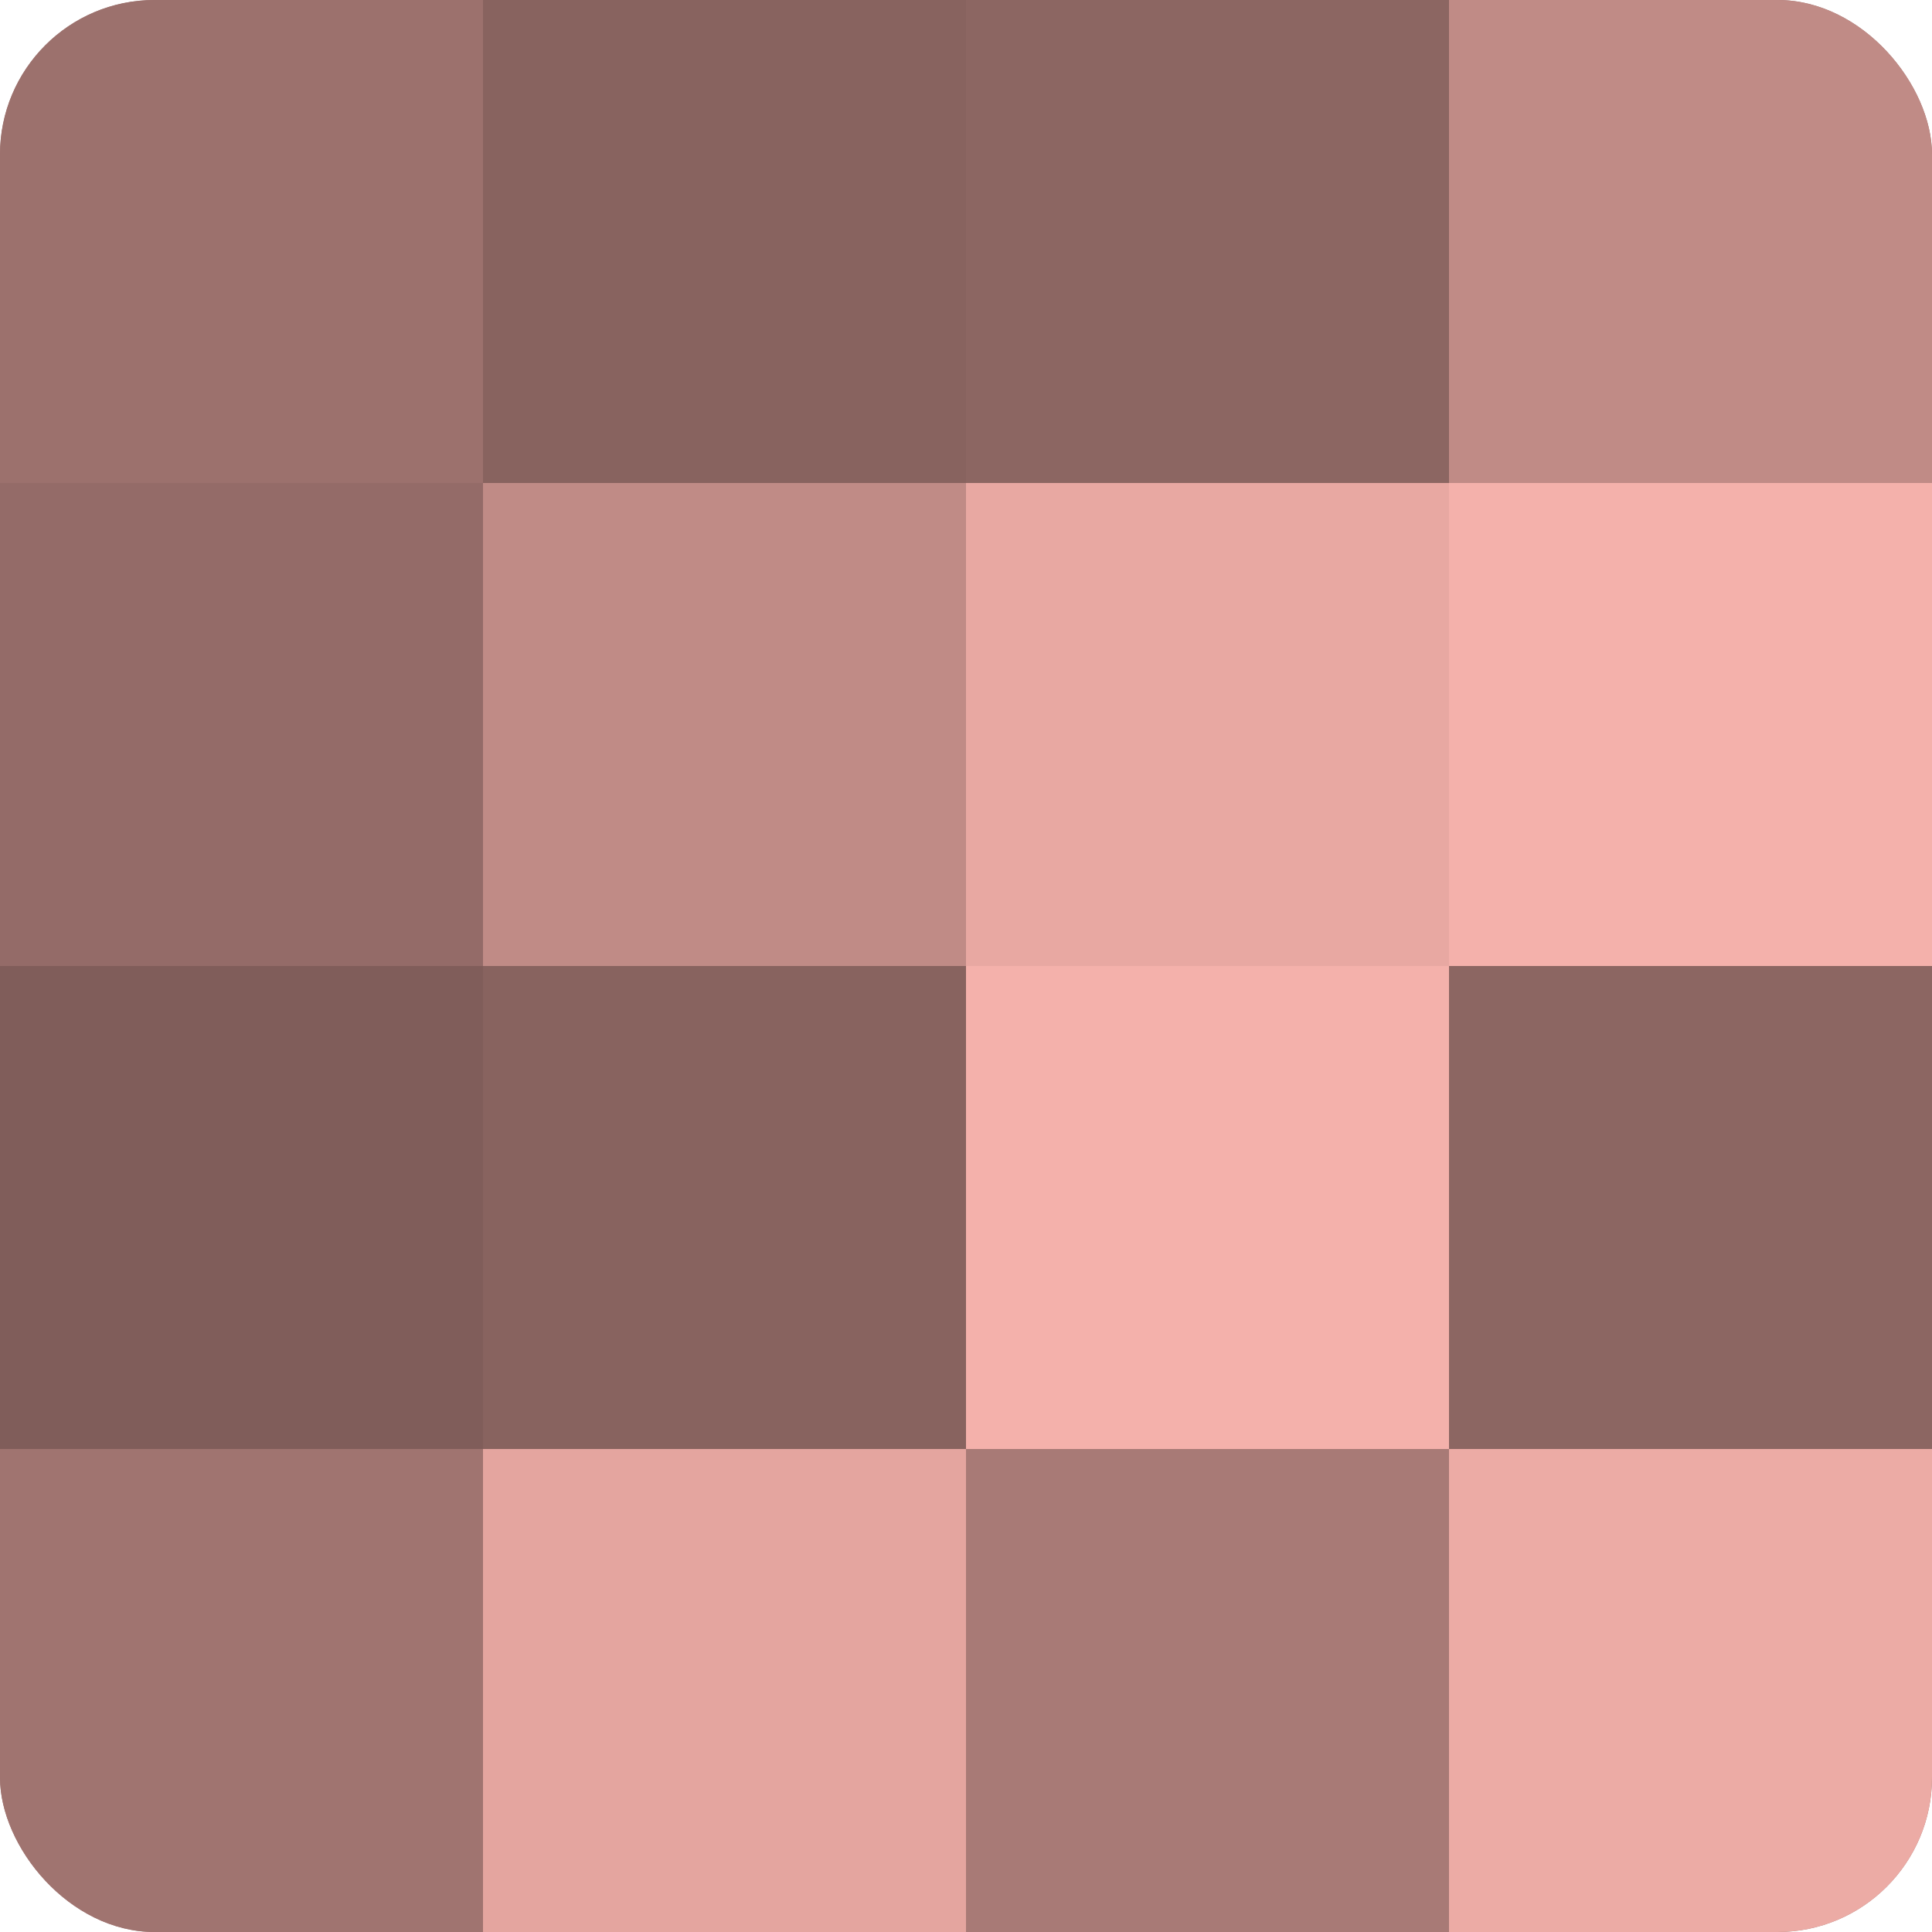 <?xml version="1.0" encoding="UTF-8"?>
<svg xmlns="http://www.w3.org/2000/svg" width="60" height="60" viewBox="0 0 100 100" preserveAspectRatio="xMidYMid meet"><defs><clipPath id="c" width="100" height="100"><rect width="100" height="100" rx="8" ry="8"/></clipPath></defs><g clip-path="url(#c)"><rect width="100" height="100" fill="#a07470"/><rect width="25" height="25" fill="#9c716d"/><rect y="25" width="25" height="25" fill="#946b68"/><rect y="50" width="25" height="25" fill="#805d5a"/><rect y="75" width="25" height="25" fill="#a07470"/><rect x="25" width="25" height="25" fill="#88635f"/><rect x="25" y="25" width="25" height="25" fill="#c08b86"/><rect x="25" y="50" width="25" height="25" fill="#88635f"/><rect x="25" y="75" width="25" height="25" fill="#e4a59f"/><rect x="50" width="25" height="25" fill="#8c6662"/><rect x="50" y="25" width="25" height="25" fill="#e8a8a2"/><rect x="50" y="50" width="25" height="25" fill="#f4b1ab"/><rect x="50" y="75" width="25" height="25" fill="#a87a76"/><rect x="75" width="25" height="25" fill="#c08b86"/><rect x="75" y="25" width="25" height="25" fill="#f4b1ab"/><rect x="75" y="50" width="25" height="25" fill="#8c6662"/><rect x="75" y="75" width="25" height="25" fill="#ecaba5"/></g></svg>
